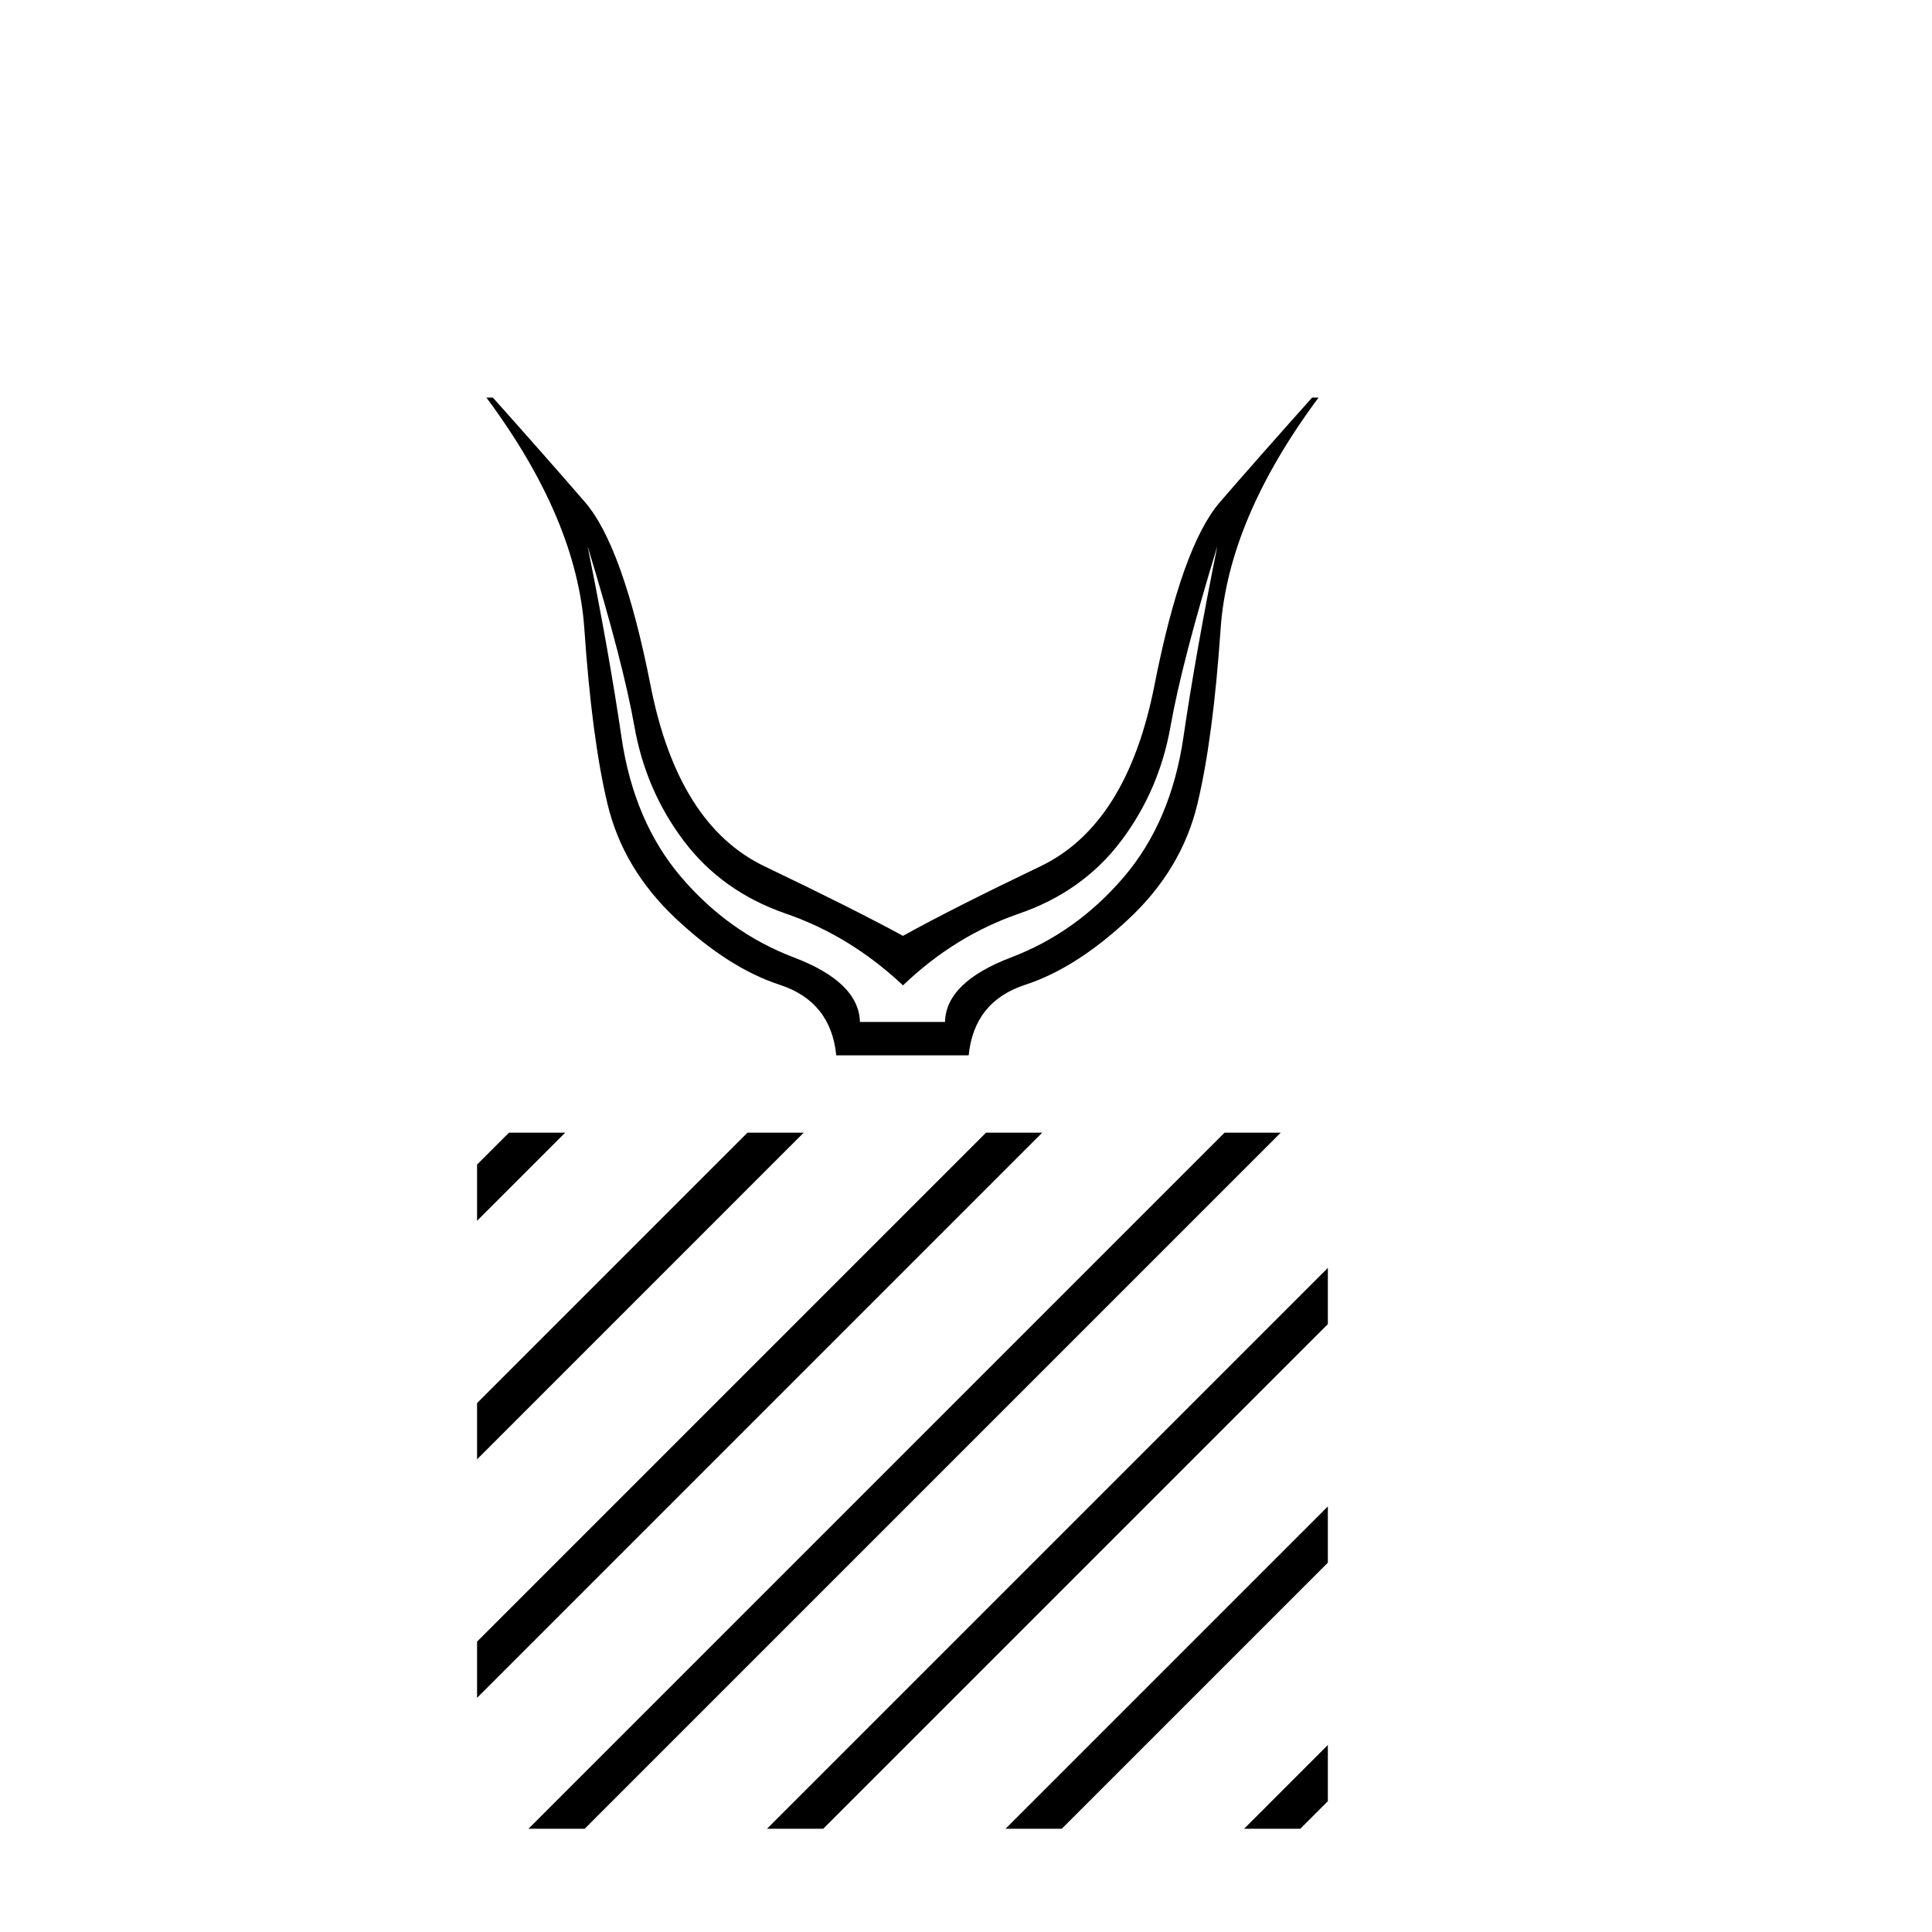 <?xml version='1.0' encoding='UTF-8' standalone='yes'?><svg xmlns='http://www.w3.org/2000/svg' xmlns:xlink='http://www.w3.org/1999/xlink' width='41.0' height='41.0' ><path d='M 12.469 11.59 Q 13.223 14.057 13.463 15.416 Q 13.703 16.776 14.514 17.849 Q 15.325 18.923 16.684 19.391 Q 18.044 19.86 19.163 20.911 Q 20.26 19.86 21.619 19.391 Q 22.978 18.923 23.789 17.849 Q 24.6 16.776 24.84 15.416 Q 25.08 14.057 25.834 11.59 L 25.834 11.59 Q 25.377 13.851 25.114 15.645 Q 24.852 17.438 23.847 18.615 Q 22.841 19.791 21.459 20.317 Q 20.077 20.842 20.054 21.687 L 18.249 21.687 Q 18.226 20.842 16.844 20.317 Q 15.462 19.791 14.457 18.615 Q 13.452 17.438 13.189 15.645 Q 12.926 13.851 12.469 11.59 ZM 10.322 8.437 Q 12.241 11.018 12.401 13.349 Q 12.561 15.679 12.892 17.061 Q 13.223 18.443 14.343 19.494 Q 15.462 20.545 16.547 20.899 Q 17.632 21.253 17.747 22.396 L 20.557 22.396 Q 20.671 21.253 21.756 20.899 Q 22.841 20.545 23.961 19.494 Q 25.08 18.443 25.411 17.061 Q 25.743 15.679 25.903 13.349 Q 26.063 11.018 27.982 8.437 L 27.845 8.437 Q 26.702 9.716 25.891 10.653 Q 25.08 11.59 24.498 14.548 Q 23.915 17.507 22.076 18.386 Q 20.237 19.266 19.163 19.86 Q 18.067 19.266 16.227 18.386 Q 14.388 17.507 13.806 14.548 Q 13.223 11.59 12.412 10.653 Q 11.601 9.716 10.459 8.437 Z' style='fill:#000000;stroke:none' /><path d='M 10.801 24.037 L 10.124 24.714 L 10.124 24.714 L 10.124 25.907 L 10.124 25.907 L 11.696 24.335 L 11.994 24.037 ZM 15.863 24.037 L 10.124 29.776 L 10.124 29.776 L 10.124 30.969 L 10.124 30.969 L 16.758 24.335 L 17.056 24.037 ZM 20.925 24.037 L 10.124 34.838 L 10.124 36.031 L 10.124 36.031 L 21.82 24.335 L 22.118 24.037 ZM 25.987 24.037 L 11.513 38.511 L 11.215 38.809 L 12.408 38.809 L 26.882 24.335 L 27.18 24.037 ZM 28.179 26.907 L 16.575 38.511 L 16.277 38.809 L 17.47 38.809 L 28.179 28.1 L 28.179 26.907 ZM 28.179 31.969 L 21.637 38.511 L 21.339 38.809 L 22.532 38.809 L 28.179 33.162 L 28.179 33.162 L 28.179 31.969 ZM 28.179 37.031 L 26.7 38.511 L 26.401 38.809 L 27.594 38.809 L 28.179 38.224 L 28.179 38.224 L 28.179 37.031 Z' style='fill:#000000;stroke:none' /></svg>